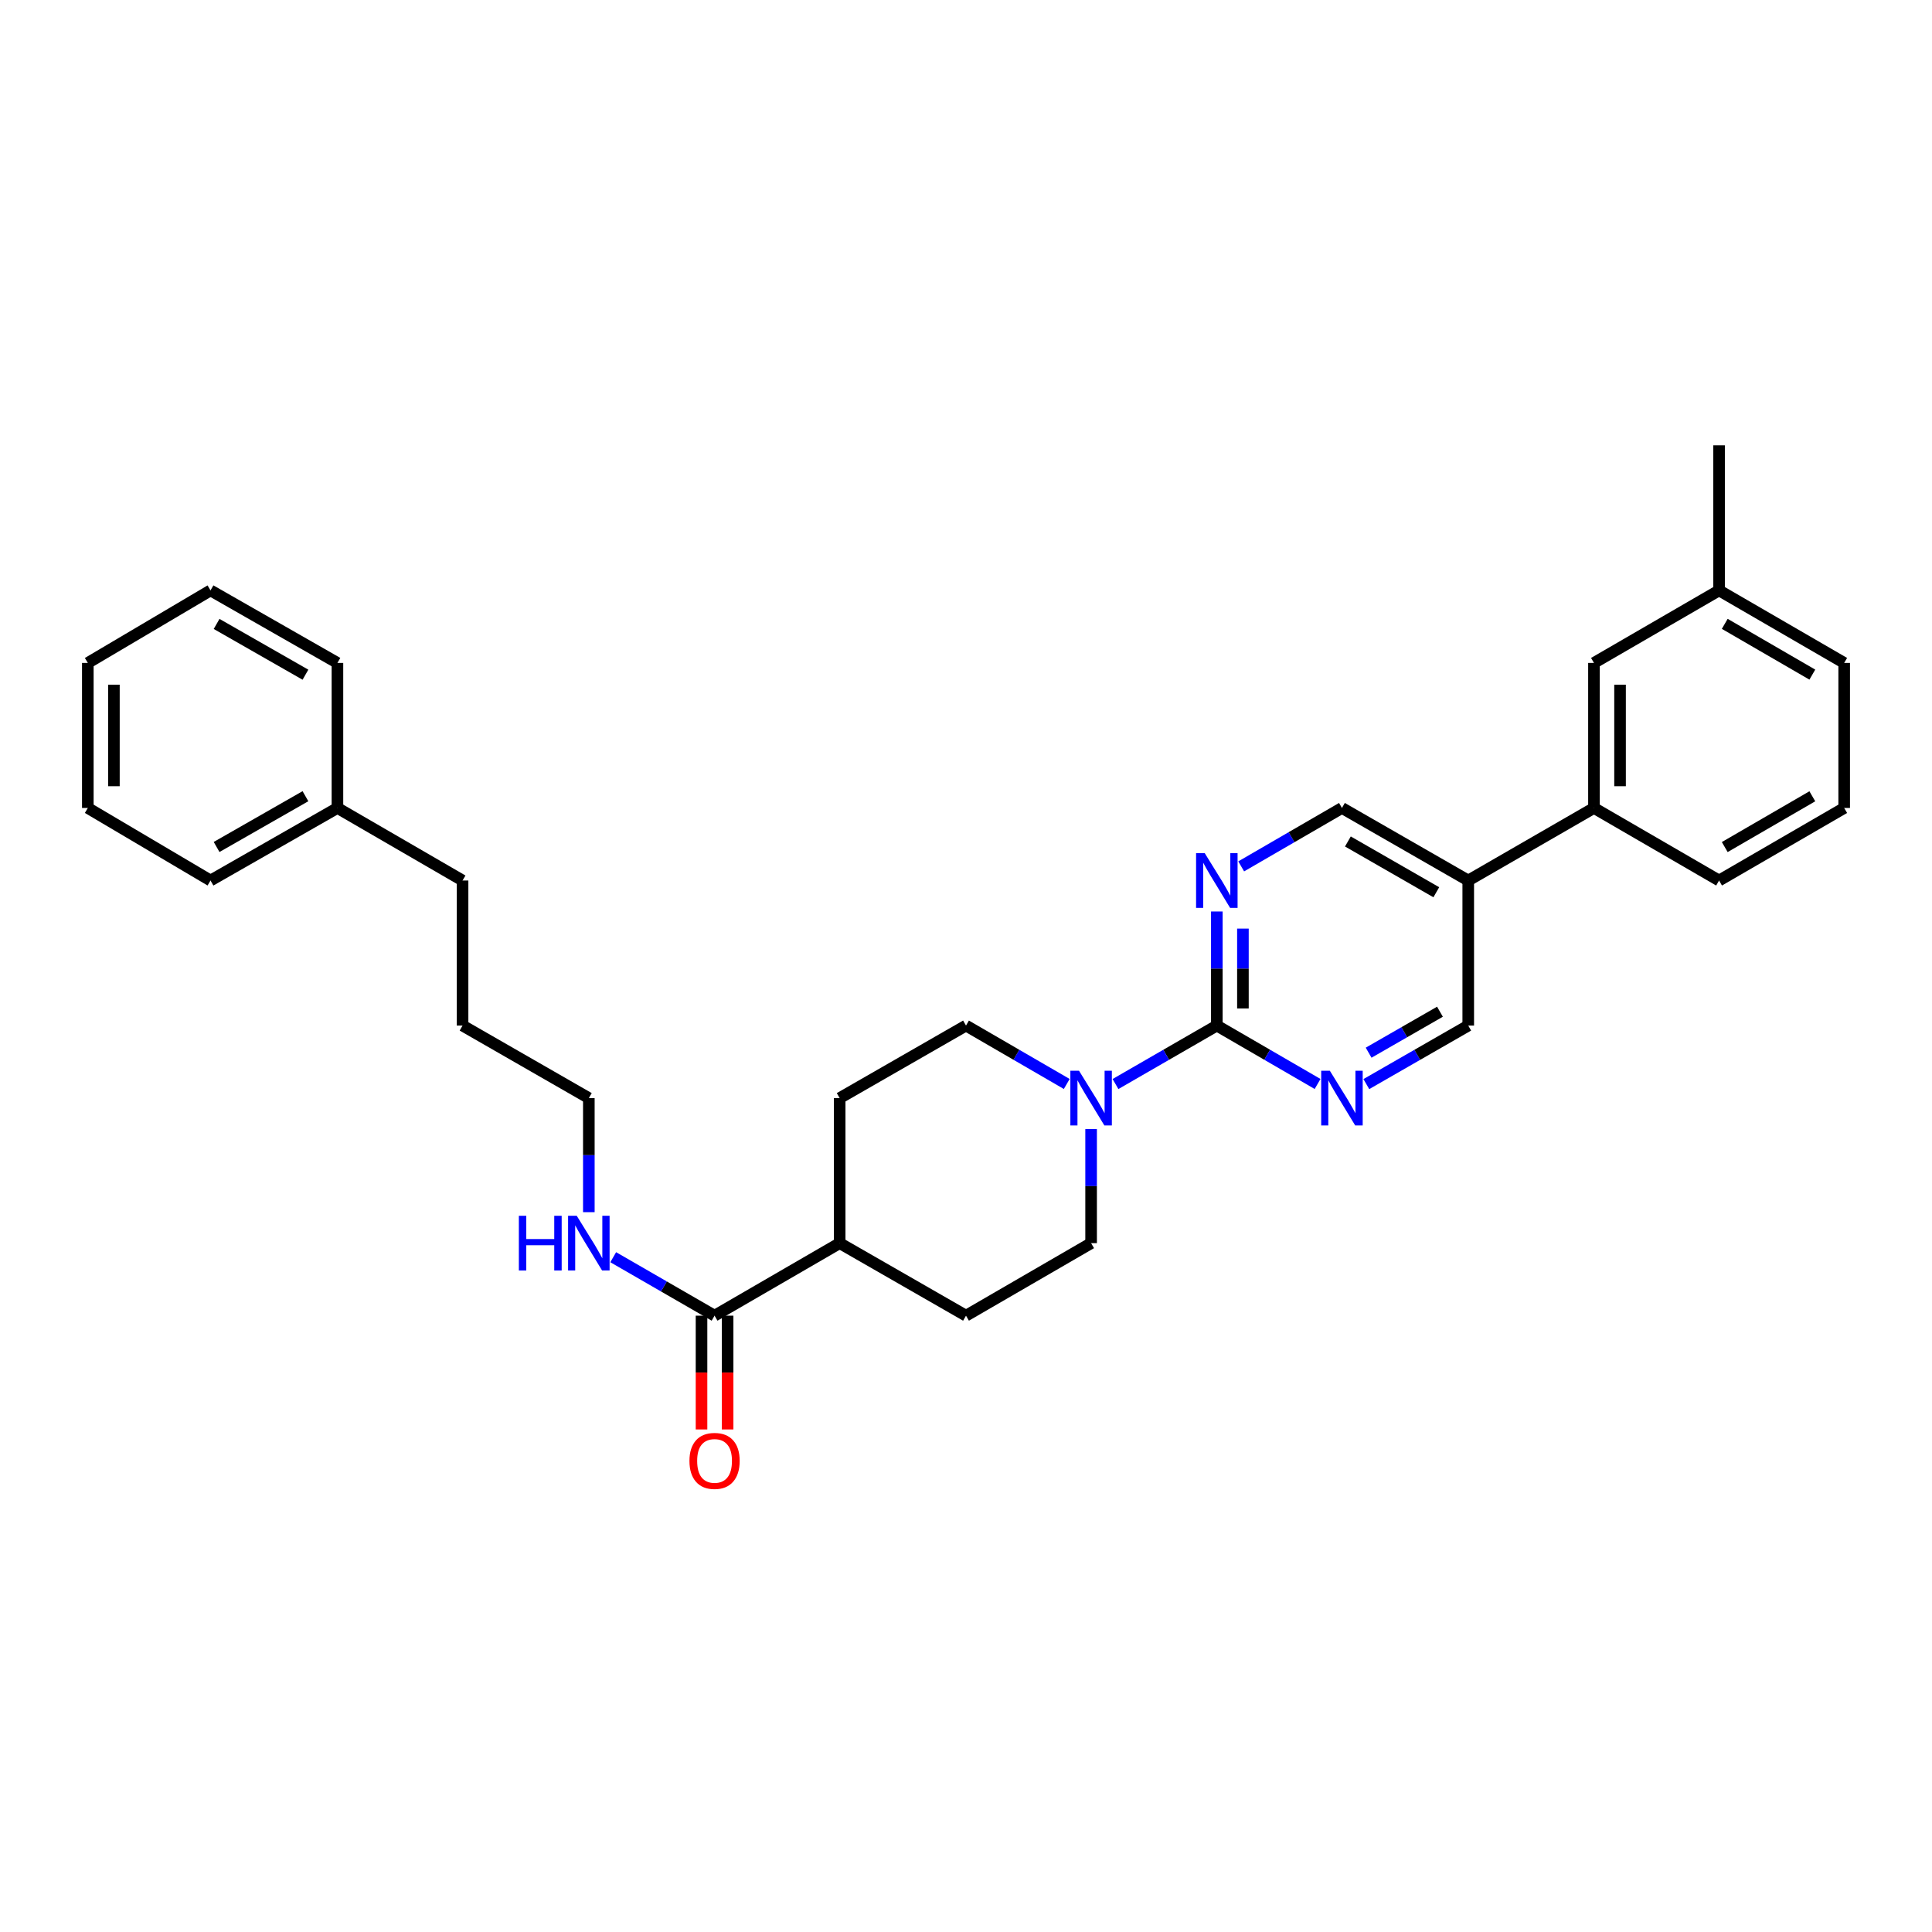 <?xml version='1.0' encoding='iso-8859-1'?>
<svg version='1.1' baseProfile='full'
              xmlns='http://www.w3.org/2000/svg'
                      xmlns:rdkit='http://www.rdkit.org/xml'
                      xmlns:xlink='http://www.w3.org/1999/xlink'
                  xml:space='preserve'
width='1000px' height='1000px' viewBox='0 0 1000 1000'>
<!-- END OF HEADER -->
<rect style='opacity:1.0;fill:#FFFFFF;stroke:none' width='1000' height='1000' x='0' y='0'> </rect>
<path class='bond-0' d='M 629.829,530.831 L 603.602,545.964' style='fill:none;fill-rule:evenodd;stroke:#000000;stroke-width:6px;stroke-linecap:butt;stroke-linejoin:miter;stroke-opacity:1' />
<path class='bond-0' d='M 603.602,545.964 L 577.375,561.097' style='fill:none;fill-rule:evenodd;stroke:#0000FF;stroke-width:6px;stroke-linecap:butt;stroke-linejoin:miter;stroke-opacity:1' />
<path class='bond-1' d='M 629.829,530.831 L 629.829,501.309' style='fill:none;fill-rule:evenodd;stroke:#000000;stroke-width:6px;stroke-linecap:butt;stroke-linejoin:miter;stroke-opacity:1' />
<path class='bond-1' d='M 629.829,501.309 L 629.829,471.788' style='fill:none;fill-rule:evenodd;stroke:#0000FF;stroke-width:6px;stroke-linecap:butt;stroke-linejoin:miter;stroke-opacity:1' />
<path class='bond-1' d='M 643.333,521.974 L 643.333,501.309' style='fill:none;fill-rule:evenodd;stroke:#000000;stroke-width:6px;stroke-linecap:butt;stroke-linejoin:miter;stroke-opacity:1' />
<path class='bond-1' d='M 643.333,501.309 L 643.333,480.644' style='fill:none;fill-rule:evenodd;stroke:#0000FF;stroke-width:6px;stroke-linecap:butt;stroke-linejoin:miter;stroke-opacity:1' />
<path class='bond-2' d='M 629.829,530.831 L 655.902,545.948' style='fill:none;fill-rule:evenodd;stroke:#000000;stroke-width:6px;stroke-linecap:butt;stroke-linejoin:miter;stroke-opacity:1' />
<path class='bond-2' d='M 655.902,545.948 L 681.975,561.066' style='fill:none;fill-rule:evenodd;stroke:#0000FF;stroke-width:6px;stroke-linecap:butt;stroke-linejoin:miter;stroke-opacity:1' />
<path class='bond-9' d='M 564.757,584.415 L 564.757,613.933' style='fill:none;fill-rule:evenodd;stroke:#0000FF;stroke-width:6px;stroke-linecap:butt;stroke-linejoin:miter;stroke-opacity:1' />
<path class='bond-9' d='M 564.757,613.933 L 564.757,643.451' style='fill:none;fill-rule:evenodd;stroke:#000000;stroke-width:6px;stroke-linecap:butt;stroke-linejoin:miter;stroke-opacity:1' />
<path class='bond-10' d='M 552.146,561.066 L 526.073,545.948' style='fill:none;fill-rule:evenodd;stroke:#0000FF;stroke-width:6px;stroke-linecap:butt;stroke-linejoin:miter;stroke-opacity:1' />
<path class='bond-10' d='M 526.073,545.948 L 500,530.831' style='fill:none;fill-rule:evenodd;stroke:#000000;stroke-width:6px;stroke-linecap:butt;stroke-linejoin:miter;stroke-opacity:1' />
<path class='bond-6' d='M 642.441,448.439 L 668.514,433.321' style='fill:none;fill-rule:evenodd;stroke:#0000FF;stroke-width:6px;stroke-linecap:butt;stroke-linejoin:miter;stroke-opacity:1' />
<path class='bond-6' d='M 668.514,433.321 L 694.587,418.204' style='fill:none;fill-rule:evenodd;stroke:#000000;stroke-width:6px;stroke-linecap:butt;stroke-linejoin:miter;stroke-opacity:1' />
<path class='bond-7' d='M 707.211,561.127 L 733.585,545.979' style='fill:none;fill-rule:evenodd;stroke:#0000FF;stroke-width:6px;stroke-linecap:butt;stroke-linejoin:miter;stroke-opacity:1' />
<path class='bond-7' d='M 733.585,545.979 L 759.959,530.831' style='fill:none;fill-rule:evenodd;stroke:#000000;stroke-width:6px;stroke-linecap:butt;stroke-linejoin:miter;stroke-opacity:1' />
<path class='bond-7' d='M 708.398,544.873 L 726.86,534.269' style='fill:none;fill-rule:evenodd;stroke:#0000FF;stroke-width:6px;stroke-linecap:butt;stroke-linejoin:miter;stroke-opacity:1' />
<path class='bond-7' d='M 726.86,534.269 L 745.321,523.666' style='fill:none;fill-rule:evenodd;stroke:#000000;stroke-width:6px;stroke-linecap:butt;stroke-linejoin:miter;stroke-opacity:1' />
<path class='bond-3' d='M 369.856,680.991 L 434.613,643.451' style='fill:none;fill-rule:evenodd;stroke:#000000;stroke-width:6px;stroke-linecap:butt;stroke-linejoin:miter;stroke-opacity:1' />
<path class='bond-12' d='M 363.104,680.991 L 363.104,710.436' style='fill:none;fill-rule:evenodd;stroke:#000000;stroke-width:6px;stroke-linecap:butt;stroke-linejoin:miter;stroke-opacity:1' />
<path class='bond-12' d='M 363.104,710.436 L 363.104,739.881' style='fill:none;fill-rule:evenodd;stroke:#FF0000;stroke-width:6px;stroke-linecap:butt;stroke-linejoin:miter;stroke-opacity:1' />
<path class='bond-12' d='M 376.607,680.991 L 376.607,710.436' style='fill:none;fill-rule:evenodd;stroke:#000000;stroke-width:6px;stroke-linecap:butt;stroke-linejoin:miter;stroke-opacity:1' />
<path class='bond-12' d='M 376.607,710.436 L 376.607,739.881' style='fill:none;fill-rule:evenodd;stroke:#FF0000;stroke-width:6px;stroke-linecap:butt;stroke-linejoin:miter;stroke-opacity:1' />
<path class='bond-15' d='M 369.856,680.991 L 343.628,665.86' style='fill:none;fill-rule:evenodd;stroke:#000000;stroke-width:6px;stroke-linecap:butt;stroke-linejoin:miter;stroke-opacity:1' />
<path class='bond-15' d='M 343.628,665.86 L 317.401,650.73' style='fill:none;fill-rule:evenodd;stroke:#0000FF;stroke-width:6px;stroke-linecap:butt;stroke-linejoin:miter;stroke-opacity:1' />
<path class='bond-4' d='M 759.959,455.751 L 759.959,530.831' style='fill:none;fill-rule:evenodd;stroke:#000000;stroke-width:6px;stroke-linecap:butt;stroke-linejoin:miter;stroke-opacity:1' />
<path class='bond-5' d='M 759.959,455.751 L 825.031,418.204' style='fill:none;fill-rule:evenodd;stroke:#000000;stroke-width:6px;stroke-linecap:butt;stroke-linejoin:miter;stroke-opacity:1' />
<path class='bond-30' d='M 759.959,455.751 L 694.587,418.204' style='fill:none;fill-rule:evenodd;stroke:#000000;stroke-width:6px;stroke-linecap:butt;stroke-linejoin:miter;stroke-opacity:1' />
<path class='bond-30' d='M 743.428,461.828 L 697.667,435.545' style='fill:none;fill-rule:evenodd;stroke:#000000;stroke-width:6px;stroke-linecap:butt;stroke-linejoin:miter;stroke-opacity:1' />
<path class='bond-11' d='M 825.031,418.204 L 825.031,343.131' style='fill:none;fill-rule:evenodd;stroke:#000000;stroke-width:6px;stroke-linecap:butt;stroke-linejoin:miter;stroke-opacity:1' />
<path class='bond-11' d='M 838.535,406.943 L 838.535,354.392' style='fill:none;fill-rule:evenodd;stroke:#000000;stroke-width:6px;stroke-linecap:butt;stroke-linejoin:miter;stroke-opacity:1' />
<path class='bond-18' d='M 825.031,418.204 L 889.788,455.751' style='fill:none;fill-rule:evenodd;stroke:#000000;stroke-width:6px;stroke-linecap:butt;stroke-linejoin:miter;stroke-opacity:1' />
<path class='bond-8' d='M 434.613,643.451 L 434.613,568.378' style='fill:none;fill-rule:evenodd;stroke:#000000;stroke-width:6px;stroke-linecap:butt;stroke-linejoin:miter;stroke-opacity:1' />
<path class='bond-31' d='M 434.613,643.451 L 500,680.991' style='fill:none;fill-rule:evenodd;stroke:#000000;stroke-width:6px;stroke-linecap:butt;stroke-linejoin:miter;stroke-opacity:1' />
<path class='bond-13' d='M 564.757,643.451 L 500,680.991' style='fill:none;fill-rule:evenodd;stroke:#000000;stroke-width:6px;stroke-linecap:butt;stroke-linejoin:miter;stroke-opacity:1' />
<path class='bond-14' d='M 500,530.831 L 434.613,568.378' style='fill:none;fill-rule:evenodd;stroke:#000000;stroke-width:6px;stroke-linecap:butt;stroke-linejoin:miter;stroke-opacity:1' />
<path class='bond-16' d='M 825.031,343.131 L 889.788,305.591' style='fill:none;fill-rule:evenodd;stroke:#000000;stroke-width:6px;stroke-linecap:butt;stroke-linejoin:miter;stroke-opacity:1' />
<path class='bond-20' d='M 304.783,627.414 L 304.783,597.896' style='fill:none;fill-rule:evenodd;stroke:#0000FF;stroke-width:6px;stroke-linecap:butt;stroke-linejoin:miter;stroke-opacity:1' />
<path class='bond-20' d='M 304.783,597.896 L 304.783,568.378' style='fill:none;fill-rule:evenodd;stroke:#000000;stroke-width:6px;stroke-linecap:butt;stroke-linejoin:miter;stroke-opacity:1' />
<path class='bond-23' d='M 889.788,305.591 L 889.788,230.504' style='fill:none;fill-rule:evenodd;stroke:#000000;stroke-width:6px;stroke-linecap:butt;stroke-linejoin:miter;stroke-opacity:1' />
<path class='bond-32' d='M 889.788,305.591 L 954.545,343.131' style='fill:none;fill-rule:evenodd;stroke:#000000;stroke-width:6px;stroke-linecap:butt;stroke-linejoin:miter;stroke-opacity:1' />
<path class='bond-32' d='M 892.729,322.905 L 938.059,349.183' style='fill:none;fill-rule:evenodd;stroke:#000000;stroke-width:6px;stroke-linecap:butt;stroke-linejoin:miter;stroke-opacity:1' />
<path class='bond-17' d='M 174.654,418.204 L 239.418,455.751' style='fill:none;fill-rule:evenodd;stroke:#000000;stroke-width:6px;stroke-linecap:butt;stroke-linejoin:miter;stroke-opacity:1' />
<path class='bond-24' d='M 174.654,418.204 L 108.959,455.751' style='fill:none;fill-rule:evenodd;stroke:#000000;stroke-width:6px;stroke-linecap:butt;stroke-linejoin:miter;stroke-opacity:1' />
<path class='bond-24' d='M 158.099,412.112 L 112.112,438.395' style='fill:none;fill-rule:evenodd;stroke:#000000;stroke-width:6px;stroke-linecap:butt;stroke-linejoin:miter;stroke-opacity:1' />
<path class='bond-25' d='M 174.654,418.204 L 174.654,343.131' style='fill:none;fill-rule:evenodd;stroke:#000000;stroke-width:6px;stroke-linecap:butt;stroke-linejoin:miter;stroke-opacity:1' />
<path class='bond-19' d='M 889.788,455.751 L 954.545,418.204' style='fill:none;fill-rule:evenodd;stroke:#000000;stroke-width:6px;stroke-linecap:butt;stroke-linejoin:miter;stroke-opacity:1' />
<path class='bond-19' d='M 892.728,438.437 L 938.058,412.154' style='fill:none;fill-rule:evenodd;stroke:#000000;stroke-width:6px;stroke-linecap:butt;stroke-linejoin:miter;stroke-opacity:1' />
<path class='bond-21' d='M 954.545,418.204 L 954.545,343.131' style='fill:none;fill-rule:evenodd;stroke:#000000;stroke-width:6px;stroke-linecap:butt;stroke-linejoin:miter;stroke-opacity:1' />
<path class='bond-26' d='M 304.783,568.378 L 239.418,530.831' style='fill:none;fill-rule:evenodd;stroke:#000000;stroke-width:6px;stroke-linecap:butt;stroke-linejoin:miter;stroke-opacity:1' />
<path class='bond-22' d='M 239.418,455.751 L 239.418,530.831' style='fill:none;fill-rule:evenodd;stroke:#000000;stroke-width:6px;stroke-linecap:butt;stroke-linejoin:miter;stroke-opacity:1' />
<path class='bond-27' d='M 108.959,455.751 L 45.455,418.204' style='fill:none;fill-rule:evenodd;stroke:#000000;stroke-width:6px;stroke-linecap:butt;stroke-linejoin:miter;stroke-opacity:1' />
<path class='bond-28' d='M 174.654,343.131 L 108.959,305.591' style='fill:none;fill-rule:evenodd;stroke:#000000;stroke-width:6px;stroke-linecap:butt;stroke-linejoin:miter;stroke-opacity:1' />
<path class='bond-28' d='M 158.1,349.225 L 112.113,322.947' style='fill:none;fill-rule:evenodd;stroke:#000000;stroke-width:6px;stroke-linecap:butt;stroke-linejoin:miter;stroke-opacity:1' />
<path class='bond-33' d='M 45.455,418.204 L 45.455,343.131' style='fill:none;fill-rule:evenodd;stroke:#000000;stroke-width:6px;stroke-linecap:butt;stroke-linejoin:miter;stroke-opacity:1' />
<path class='bond-33' d='M 58.958,406.943 L 58.958,354.392' style='fill:none;fill-rule:evenodd;stroke:#000000;stroke-width:6px;stroke-linecap:butt;stroke-linejoin:miter;stroke-opacity:1' />
<path class='bond-29' d='M 108.959,305.591 L 45.455,343.131' style='fill:none;fill-rule:evenodd;stroke:#000000;stroke-width:6px;stroke-linecap:butt;stroke-linejoin:miter;stroke-opacity:1' />
<path  class='atom-1' d='M 558.497 554.218
L 567.777 569.218
Q 568.697 570.698, 570.177 573.378
Q 571.657 576.058, 571.737 576.218
L 571.737 554.218
L 575.497 554.218
L 575.497 582.538
L 571.617 582.538
L 561.657 566.138
Q 560.497 564.218, 559.257 562.018
Q 558.057 559.818, 557.697 559.138
L 557.697 582.538
L 554.017 582.538
L 554.017 554.218
L 558.497 554.218
' fill='#0000FF'/>
<path  class='atom-2' d='M 623.569 441.591
L 632.849 456.591
Q 633.769 458.071, 635.249 460.751
Q 636.729 463.431, 636.809 463.591
L 636.809 441.591
L 640.569 441.591
L 640.569 469.911
L 636.689 469.911
L 626.729 453.511
Q 625.569 451.591, 624.329 449.391
Q 623.129 447.191, 622.769 446.511
L 622.769 469.911
L 619.089 469.911
L 619.089 441.591
L 623.569 441.591
' fill='#0000FF'/>
<path  class='atom-3' d='M 688.327 554.218
L 697.607 569.218
Q 698.527 570.698, 700.007 573.378
Q 701.487 576.058, 701.567 576.218
L 701.567 554.218
L 705.327 554.218
L 705.327 582.538
L 701.447 582.538
L 691.487 566.138
Q 690.327 564.218, 689.087 562.018
Q 687.887 559.818, 687.527 559.138
L 687.527 582.538
L 683.847 582.538
L 683.847 554.218
L 688.327 554.218
' fill='#0000FF'/>
<path  class='atom-13' d='M 356.856 756.158
Q 356.856 749.358, 360.216 745.558
Q 363.576 741.758, 369.856 741.758
Q 376.136 741.758, 379.496 745.558
Q 382.856 749.358, 382.856 756.158
Q 382.856 763.038, 379.456 766.958
Q 376.056 770.838, 369.856 770.838
Q 363.616 770.838, 360.216 766.958
Q 356.856 763.078, 356.856 756.158
M 369.856 767.638
Q 374.176 767.638, 376.496 764.758
Q 378.856 761.838, 378.856 756.158
Q 378.856 750.598, 376.496 747.798
Q 374.176 744.958, 369.856 744.958
Q 365.536 744.958, 363.176 747.758
Q 360.856 750.558, 360.856 756.158
Q 360.856 761.878, 363.176 764.758
Q 365.536 767.638, 369.856 767.638
' fill='#FF0000'/>
<path  class='atom-16' d='M 268.563 629.291
L 272.403 629.291
L 272.403 641.331
L 286.883 641.331
L 286.883 629.291
L 290.723 629.291
L 290.723 657.611
L 286.883 657.611
L 286.883 644.531
L 272.403 644.531
L 272.403 657.611
L 268.563 657.611
L 268.563 629.291
' fill='#0000FF'/>
<path  class='atom-16' d='M 298.523 629.291
L 307.803 644.291
Q 308.723 645.771, 310.203 648.451
Q 311.683 651.131, 311.763 651.291
L 311.763 629.291
L 315.523 629.291
L 315.523 657.611
L 311.643 657.611
L 301.683 641.211
Q 300.523 639.291, 299.283 637.091
Q 298.083 634.891, 297.723 634.211
L 297.723 657.611
L 294.043 657.611
L 294.043 629.291
L 298.523 629.291
' fill='#0000FF'/>
</svg>
